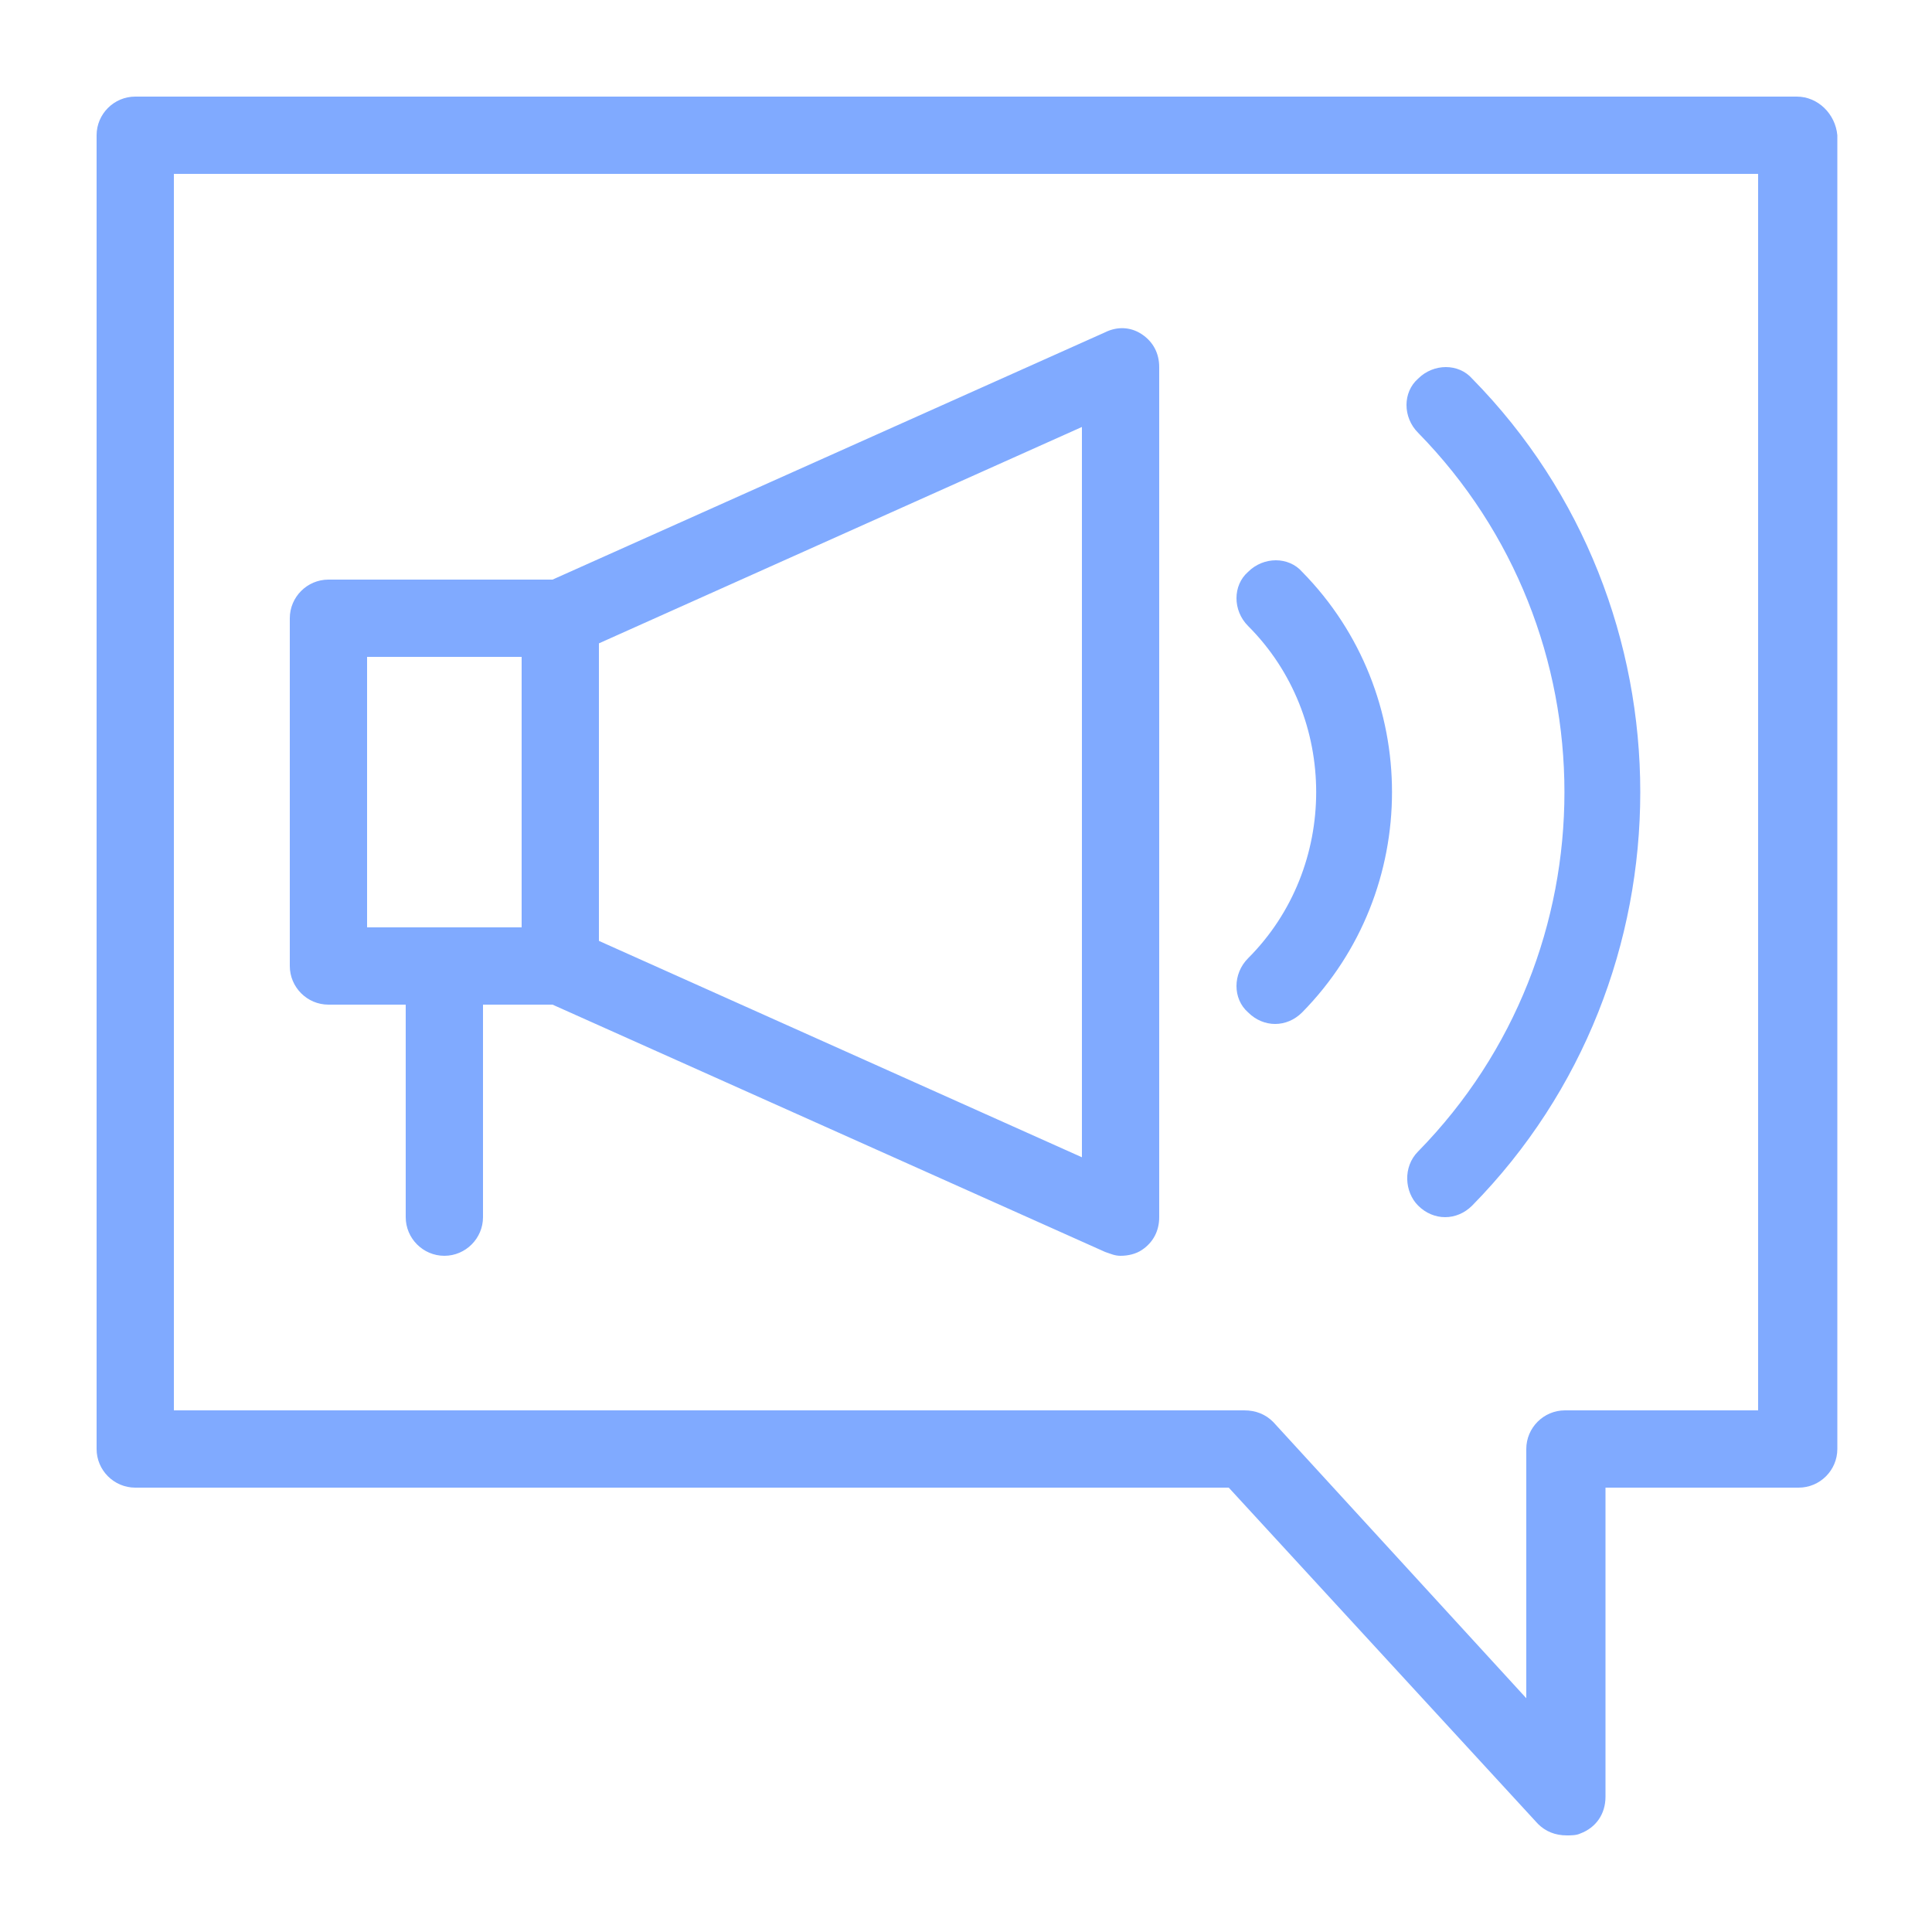 <svg id="SvgjsSvg1001" width="150" height="150" xmlns="http://www.w3.org/2000/svg" version="1.1" xmlns:xlink="http://www.w3.org/1999/xlink" xmlns:svgjs="http://svgjs.com/svgjs"><defs id="SvgjsDefs1002"></defs><g id="SvgjsG1008" transform="matrix(1,0,0,1,0,0)"><svg xmlns="http://www.w3.org/2000/svg" enable-background="new 0 0 100 100" viewBox="0 0 100 100" width="150" height="150"><path d="M93,5H7C5.9,5,5,5.9,5,7v68c0,1.1,0.9,2,2,2h56.6l16,17.4c0.4,0.4,0.9,0.6,1.5,0.6c0.2,0,0.5,0,0.7-0.1	c0.8-0.3,1.3-1,1.3-1.9V77h10c1.1,0,2-0.9,2-2V7C95,5.9,94.1,5,93,5z M91,73H81c-1.1,0-2,0.9-2,2v12.9L65.9,73.6
	C65.5,73.2,65,73,64.4,73H9V9h82V73z M17,52h4v11c0,1.1,0.9,2,2,2s2-0.9,2-2V52h3.6l28.6,12.8c0.3,0.1,0.5,0.2,0.8,0.2
	c0.4,0,0.8-0.1,1.1-0.3c0.6-0.4,0.9-1,0.9-1.7V19c0-0.7-0.3-1.3-0.9-1.7s-1.3-0.4-1.9-0.1L28.6,30H17c-1.1,0-2,0.9-2,2v18
	C15,51.1,15.9,52,17,52z M56,59.9L31,48.7V33.3l25-11.2V59.9z M19,34h8v14h-8V34z M64.6,49.6c4.7-4.7,4.7-12.5,0-17.2
	c-0.8-0.8-0.8-2.1,0-2.8c0.8-0.8,2.1-0.8,2.8,0c6.2,6.3,6.2,16.5,0,22.8C67,52.8,66.5,53,66,53c-0.5,0-1-0.2-1.4-0.6
	C63.8,51.7,63.8,50.4,64.6,49.6z M73.4,59.6c10.1-10.3,10.1-26.9,0-37.2c-0.8-0.8-0.8-2.1,0-2.8c0.8-0.8,2.1-0.8,2.8,0
	c11.6,11.8,11.6,31,0,42.8c-0.4,0.4-0.9,0.6-1.4,0.6c-0.5,0-1-0.2-1.4-0.6C72.7,61.7,72.6,60.4,73.4,59.6z" fill="#80aaff " class="color000 svgShape"></path></svg></g></svg>